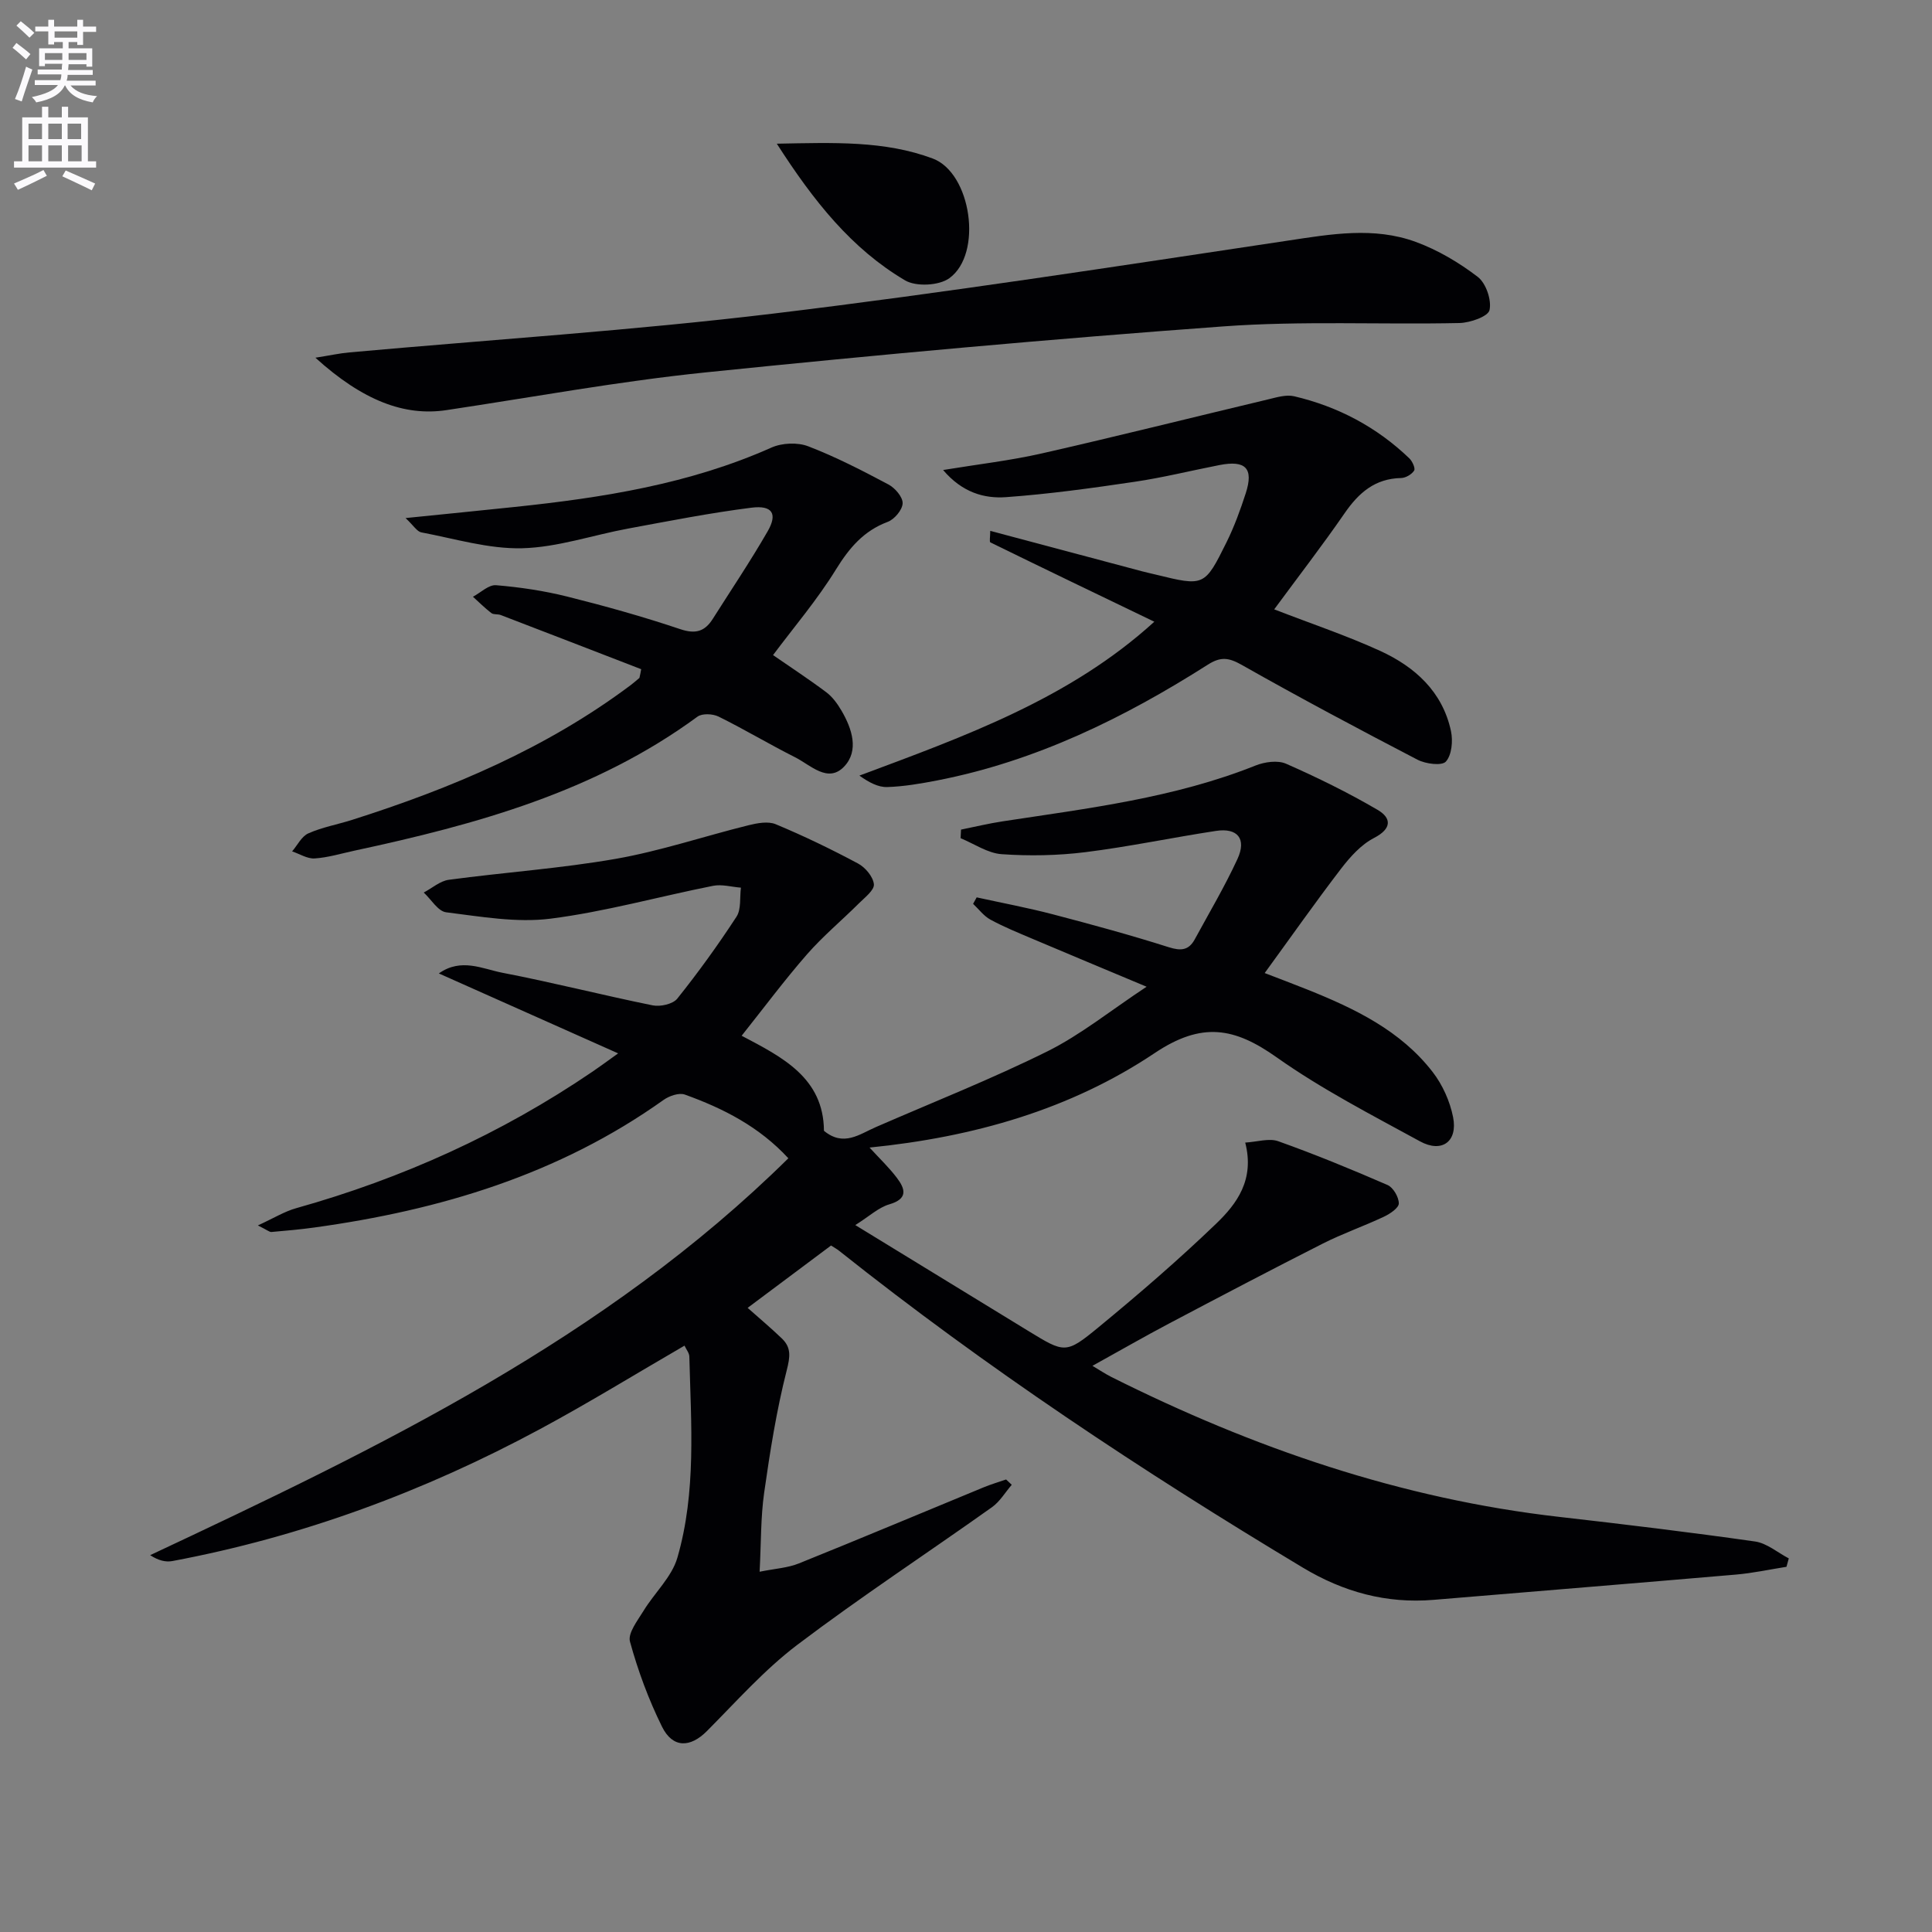 <svg enable-background="new 0 0 400 400" viewBox="0 0 400 400" xmlns="http://www.w3.org/2000/svg"><rect x="0" y="0" width="400" height="400" fill="#808080" stroke="none"/><path d="m2.6 9.9.8-1c.9.7 1.9 1.4 2.9 2.3l-.9 1.1c-1.1-1-2-1.8-2.8-2.4zm.5 10.6c.9-2.1 1.6-4.3 2.3-6.7.4.2.8.4 1.3.6-.7 2.1-1.5 4.3-2.2 6.6zm.3-15.2.9-.9c1 .8 2 1.6 2.8 2.4l-1 1c-.9-.9-1.8-1.7-2.7-2.5zm12.6-1.2h1.2v1.4h2.7v1.1h-2.7v2.7h-1.2v-.6h-1.8v1.3h4.9v3.8h-1.2v-.5h-3.7c0 .4-.1.9-.1 1.2h5.1v1h-5.2c0 .5-.1.9-.2 1.2h6v1h-5.2c1.1 1.3 2.9 2 5.5 2.2-.4.4-.7.8-.9 1.3-2.9-.5-4.8-1.6-5.7-3.5h-.1c-.8 1.7-2.7 2.9-5.9 3.5-.2-.4-.6-.8-.9-1.1 2.8-.6 4.6-1.4 5.4-2.5h-4.8v-1h5.3c.1-.3.2-.7.2-1.2h-4.9v-1h5c0-.4 0-.8.1-1.2h-3.6v.5h-1.2v-3.7h4.9v-1.3h-1.8v.5h-1.2v-2.7h-2.7v-1h2.7v-1.4h1.2v1.4h4.8zm-6.7 8.3h3.6c0-.4 0-.9 0-1.4h-3.6zm1.9-4.6h4.8v-1.3h-4.7v1.3zm6.7 3.2h-3.7v1.4h3.7z" fill="#fbfafc"/><path d="m8.7 22.1h1.3v2.2h2.8v-2.2h1.3v2.2h4.1v9.1h1.7v1.3h-17v-1.3h1.7v-9.1h4.1zm.3 13.1.7 1.2c-1.8.9-3.8 1.9-6 2.9-.2-.4-.5-.8-.8-1.3 2.3-1 4.4-1.9 6.1-2.8zm-3.1-6.4h2.8v-3.2h-2.8zm0 4.6h2.8v-3.3h-2.8zm4.1-4.6h2.8v-3.2h-2.8zm0 4.6h2.8v-3.3h-2.8zm3.6 1.9c2.1.9 4.1 1.8 6.1 2.7l-.7 1.4c-2.2-1.1-4.2-2-6.1-2.9zm3.2-9.7h-2.8v3.2h2.8zm-2.7 7.8h2.8v-3.3h-2.8z" fill="#fbfafc"/><g fill="#010104"><path d="m172.06 257.87c-5.75 4.3-11.33 8.47-17.27 12.91 2.52 2.24 4.88 4.21 7.09 6.34 1.98 1.9 1.71 3.8 1 6.6-2.12 8.31-3.46 16.84-4.67 25.34-.72 5.05-.62 10.21-.94 16.35 3.22-.65 5.83-.79 8.13-1.72 12.79-5.15 25.5-10.5 38.24-15.75 1.52-.63 3.1-1.09 4.66-1.63.39.37.78.73 1.17 1.1-1.35 1.57-2.46 3.48-4.09 4.64-13.41 9.53-27.19 18.57-40.3 28.49-6.84 5.18-12.64 11.75-18.73 17.87-3.44 3.45-7.07 3.57-9.29-.92-2.77-5.61-4.98-11.58-6.63-17.61-.48-1.75 1.58-4.37 2.81-6.38 2.27-3.72 5.84-6.99 7-10.98 3.95-13.61 2.83-27.7 2.48-41.66-.02-.74-.63-1.46-1-2.26-10.06 5.83-19.81 11.84-29.88 17.26-23.99 12.92-49.31 22.3-76.15 27.34-1.39.26-2.9-.11-4.6-1.22 47.4-22.26 94.23-44.78 132.13-82.17-6.04-6.55-13.48-10.33-21.43-13.19-1.2-.43-3.23.27-4.41 1.11-21.68 15.45-46.29 22.82-72.28 26.41-2.96.41-5.93.67-8.91.93-.39.03-.83-.38-2.8-1.36 3.32-1.52 5.53-2.9 7.94-3.57 21.96-6.16 42.46-15.42 61.33-28.26 1.36-.92 2.68-1.9 5.32-3.79-12.91-5.75-24.86-11.08-37.12-16.55 4.62-3.28 9.03-.94 13.16-.14 10.42 2 20.71 4.64 31.11 6.75 1.59.32 4.18-.26 5.09-1.39 4.35-5.44 8.45-11.12 12.26-16.96 1.01-1.55.65-3.99.92-6.02-1.93-.15-3.94-.74-5.77-.38-11.23 2.23-22.33 5.36-33.65 6.8-7.05.89-14.44-.43-21.61-1.32-1.69-.21-3.1-2.67-4.64-4.09 1.73-.91 3.38-2.4 5.2-2.64 11.51-1.55 23.15-2.34 34.58-4.34 9.26-1.63 18.26-4.67 27.41-6.94 1.83-.45 4.09-.89 5.69-.22 5.81 2.42 11.5 5.17 17.05 8.14 1.5.8 3.11 2.73 3.27 4.28.12 1.21-1.85 2.72-3.07 3.93-3.58 3.57-7.5 6.83-10.81 10.62-4.67 5.35-8.92 11.07-13.5 16.82 8.42 4.43 16.96 8.7 17.04 19.68 4.07 3.36 7.35.7 10.75-.77 11.86-5.17 23.92-9.93 35.49-15.67 6.89-3.42 13-8.39 20.56-13.39-8.87-3.72-16.32-6.82-23.75-9.97-2.9-1.23-5.84-2.43-8.6-3.93-1.37-.75-2.39-2.15-3.57-3.26.25-.45.49-.89.74-1.34 5.27 1.16 10.59 2.15 15.81 3.52 8.02 2.1 16.03 4.28 23.93 6.79 2.52.8 4.15.68 5.4-1.6 3.01-5.54 6.24-10.98 8.87-16.69 1.9-4.15 0-6.46-4.46-5.78-9.02 1.37-17.98 3.27-27.03 4.4-5.72.71-11.59.82-17.34.42-2.9-.2-5.68-2.15-8.51-3.31.03-.59.06-1.19.09-1.78 2.87-.58 5.73-1.27 8.62-1.71 17.7-2.7 35.51-4.83 52.34-11.55 1.9-.76 4.59-1.14 6.33-.38 6.48 2.85 12.87 5.99 18.97 9.56 2.85 1.67 3 3.87-.75 5.81-2.68 1.38-4.95 3.92-6.84 6.38-5.34 6.97-10.39 14.16-15.8 21.59 2.57.99 5.72 2.17 8.84 3.42 9.81 3.93 19.3 8.48 25.94 17.07 2.05 2.65 3.58 6.07 4.23 9.36.99 5.04-2.33 7.47-6.86 4.99-10.06-5.5-20.34-10.79-29.67-17.39-8.72-6.17-15.46-7.44-25.26-.88-17.41 11.66-37.45 17.4-59.03 19.56 2.07 2.26 4.04 4.13 5.66 6.27 1.75 2.31 2.34 4.35-1.58 5.49-2.22.65-4.1 2.45-7.03 4.29 12.52 7.66 24.13 14.77 35.74 21.87 7.62 4.65 7.82 4.88 14.66-.75 8.33-6.86 16.53-13.93 24.3-21.4 4.29-4.12 8.01-9.1 6.03-16.8 2.5-.15 4.94-.96 6.84-.28 7.65 2.73 15.17 5.82 22.62 9.06 1.18.51 2.34 2.51 2.34 3.81 0 .94-1.82 2.16-3.07 2.75-4.17 1.97-8.56 3.49-12.67 5.57-10.66 5.4-21.24 10.96-31.81 16.54-5.13 2.71-10.17 5.61-15.88 8.77 1.58.94 2.72 1.71 3.94 2.32 29.34 14.69 59.96 25.23 92.74 28.96 13.52 1.54 27.04 3.17 40.51 5.09 2.44.35 4.66 2.29 6.98 3.5-.16.58-.32 1.16-.48 1.74-3.49.55-6.95 1.31-10.46 1.61-20.86 1.8-41.72 3.48-62.59 5.23-9.79.82-18.67-1.62-27.08-6.67-33.27-19.97-65.55-41.38-95.95-65.55-.38-.33-.83-.56-1.73-1.14z"/><path d="m263.81 126.16c7.82 3.03 15.06 5.45 21.96 8.61 7.19 3.3 12.89 8.44 14.64 16.6.43 2.02.17 4.93-1.05 6.3-.82.93-4.19.5-5.88-.38-12.23-6.36-24.4-12.84-36.39-19.63-2.69-1.52-4.35-1.75-7.02-.05-17.35 11.04-35.64 20-56.03 23.97-3.42.66-6.89 1.26-10.35 1.37-1.88.06-3.8-.97-5.76-2.37 21.88-8.16 43.58-15.94 61.06-31.86-11.51-5.54-22.74-10.94-33.94-16.42-.24-.12-.03-1.17-.03-2.39 10.66 2.84 21 5.6 31.35 8.35.96.26 1.94.46 2.9.7 10.03 2.45 10.12 2.49 14.66-6.67 1.61-3.25 2.87-6.71 3.99-10.17 1.67-5.16-.02-6.9-5.46-5.83-5.85 1.14-11.66 2.59-17.55 3.46-8.84 1.31-17.72 2.54-26.62 3.18-4.56.33-9.1-.99-13.03-5.62 7.31-1.2 13.96-1.96 20.46-3.44 15.66-3.56 31.24-7.47 46.86-11.19 1.75-.42 3.7-1.02 5.35-.64 9.07 2.13 17.1 6.37 23.85 12.85.63.6 1.3 2.08 1 2.54-.5.79-1.75 1.52-2.7 1.54-5.41.11-8.78 3.06-11.7 7.3-4.62 6.69-9.58 13.11-14.57 19.89z"/><path d="m132.75 138.55c-9.7-3.75-19.39-7.5-29.09-11.22-.61-.23-1.46-.04-1.93-.4-1.34-1.03-2.55-2.24-3.81-3.38 1.59-.85 3.26-2.51 4.77-2.39 4.95.41 9.92 1.15 14.73 2.35 7.88 1.97 15.72 4.16 23.42 6.75 3.18 1.07 5.08.47 6.72-2.11 3.82-6.03 7.81-11.96 11.37-18.14 2.1-3.64.99-5.44-3.34-4.9-8.55 1.08-17.03 2.75-25.52 4.32-7.34 1.35-14.61 3.89-21.96 4.08-6.94.17-13.95-1.98-20.89-3.29-.88-.17-1.57-1.38-3.25-2.96 8.28-.84 15.43-1.55 22.58-2.3 18.22-1.91 36.21-4.74 53.16-12.29 2.19-.98 5.41-1.12 7.62-.27 5.71 2.19 11.2 5.03 16.62 7.91 1.36.72 2.98 2.6 2.93 3.9-.05 1.36-1.7 3.32-3.1 3.84-5 1.88-7.95 5.4-10.71 9.86-3.89 6.31-8.76 12.01-13.02 17.72 3.44 2.38 7.32 4.92 11.02 7.69 1.29.96 2.32 2.4 3.15 3.81 2.2 3.75 3.67 8.3.55 11.58-3.36 3.53-6.97-.33-10.18-1.94-5.33-2.68-10.45-5.76-15.8-8.4-1.2-.6-3.41-.71-4.39.01-21.2 15.57-45.81 22.33-70.97 27.73-2.75.59-5.5 1.44-8.28 1.62-1.52.1-3.11-.94-4.67-1.46 1.1-1.28 1.96-3.11 3.36-3.73 2.85-1.27 6.01-1.83 9.01-2.78 20.56-6.52 40.25-14.84 57.66-27.86.65-.49 1.26-1.03 1.88-1.55.14-.59.25-1.2.36-1.8z"/><path d="m65.3 74.06c3-.47 5.01-.92 7.06-1.1 29.27-2.64 58.63-4.53 87.79-8.04 35.58-4.29 71.02-9.78 106.47-15.1 8.95-1.35 17.82-2.91 26.49.26 4.58 1.68 8.97 4.28 12.85 7.25 1.7 1.31 2.89 4.79 2.43 6.87-.29 1.33-4.02 2.63-6.23 2.68-16.31.35-32.69-.49-48.93.7-35.75 2.61-71.47 5.86-107.13 9.52-17.97 1.84-35.78 5.13-53.66 7.81-8.66 1.31-17.3-1.93-27.14-10.85z"/><path d="m160.83 29.75c11.86-.22 22.31-.65 32.28 3.07 7.99 2.98 10.43 19.73 3.44 24.78-2.14 1.55-6.89 1.79-9.16.45-11.06-6.53-18.89-16.35-26.56-28.3z"/></g></svg>
